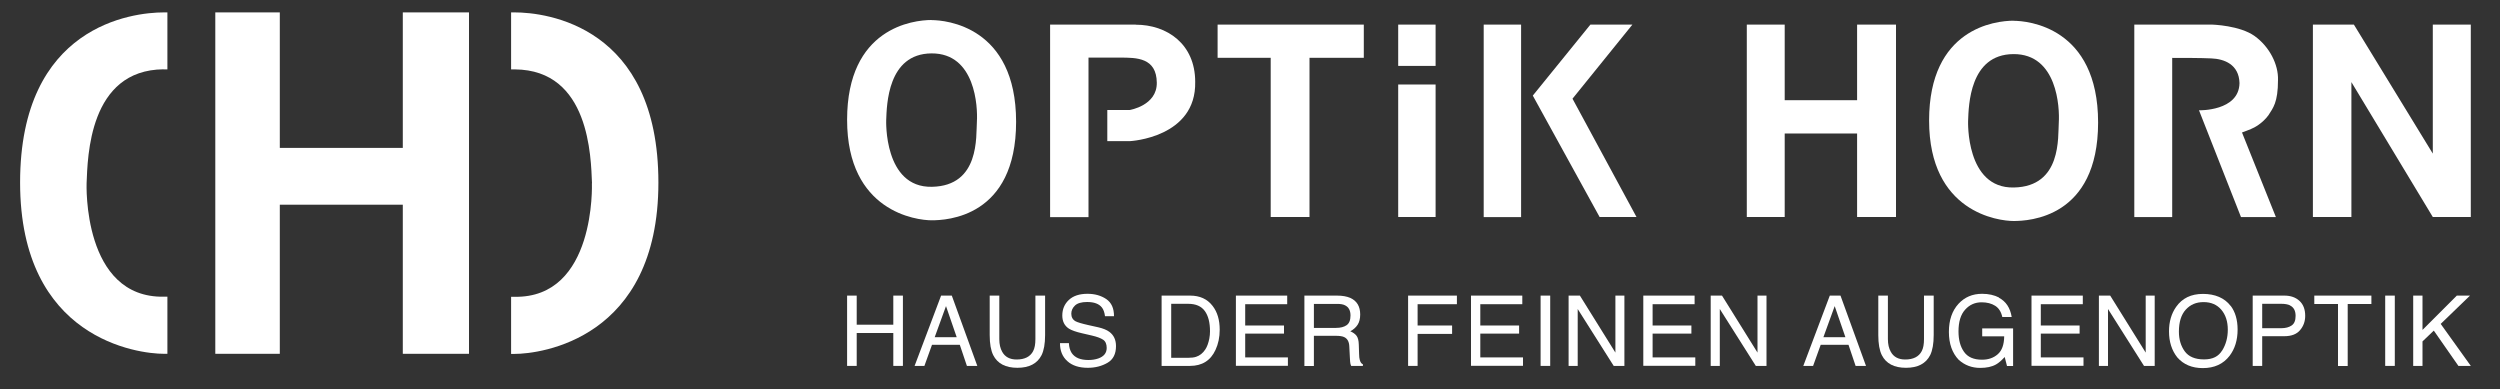 <?xml version="1.0" encoding="UTF-8"?>
<svg id="Ebene_1" xmlns="http://www.w3.org/2000/svg" version="1.1" viewBox="0 0 250 38.91">
  <rect x="0" y="0" width="250" height="38.91" fill="#333333" stroke="none"/>
  <!-- Generator: Adobe Illustrator 29.5.1, SVG Export Plug-In . SVG Version: 2.1.0 Build 141)  -->
  <defs>
    <style>
      .st0 {
        fill: #fff;
      }
    </style>
  </defs>
  <g id="Ebene_1-2">
    <g>
      <path class="st0" d="M93.16,2c-1.85,0-8.45.78-8.45,9.98s6.96,10.05,8.45,10.05,8.45-.29,8.45-9.85-7.06-10.17-8.45-10.17h0ZM97.69,12.16c-.1,1.45.32,6.43-4.5,6.52-4.83.1-4.57-6.66-4.57-6.66.06-1.52.13-6.65,4.53-6.68s4.63,5.36,4.54,6.81h0Z"/>
      <path class="st0" d="M113.58,2.46h-8.57v19.25h3.84V5.76h3.15c1.66,0,3.65,0,3.68,2.51.03,2.29-2.71,2.73-2.71,2.73h-2.24v3.11h2.3s6.61-.35,6.49-5.93c0-3.78-2.82-5.71-5.94-5.71h0Z"/>
      <polygon class="st0" points="136.38 2.46 121.76 2.46 121.76 5.78 127.07 5.78 127.07 21.7 130.95 21.7 130.95 5.78 136.38 5.78 136.38 2.46"/>
      <rect class="st0" x="139.82" y="8.45" width="3.74" height="13.25"/>
      <rect class="st0" x="139.82" y="2.46" width="3.74" height="4.13"/>
      <rect class="st0" x="148.37" y="2.46" width="3.74" height="19.25"/>
      <polygon class="st0" points="153.28 9.56 159.04 2.46 163.24 2.46 157.25 9.87 163.65 21.7 159.96 21.7 153.28 9.56"/>
      <polygon class="st0" points="185.71 2.46 185.71 10.02 178.47 10.02 178.47 2.46 174.68 2.46 174.68 21.7 178.47 21.7 178.47 13.35 185.71 13.35 185.71 21.7 189.6 21.7 189.6 2.46 185.71 2.46"/>
      <polygon class="st0" points="243.28 2.46 243.28 15.36 235.39 2.46 235.14 2.46 234.83 2.46 231.29 2.46 231.29 21.7 235.14 21.7 235.14 8.21 243.28 21.7 247.08 21.7 247.08 2.46 243.28 2.46"/>
      <path class="st0" d="M225.12,12.89c.32-.12,1.13-.56,1.72-1.36.46-.73.96-1.27.96-3.53.05-1.56-.86-3.33-2.33-4.39s-4.2-1.16-4.4-1.15h-7.64v19.25h3.79V5.79c1.02,0,2.95,0,3.9.05,1.32.05,2.78.61,2.83,2.47-.05,2.83-4.05,2.72-4.05,2.72l4.2,10.68h3.49l-3.39-8.46s.59-.23.91-.35h0Z"/>
      <path class="st0" d="M201.36,2.07c-1.85,0-8.45.78-8.45,9.98s6.96,10.05,8.45,10.05,8.45-.29,8.45-9.85-7.06-10.17-8.45-10.17h0ZM205.88,12.23c-.1,1.45.32,6.43-4.5,6.52-4.83.1-4.57-6.66-4.57-6.66.06-1.52.13-6.65,4.53-6.68s4.63,5.36,4.54,6.81h0Z"/>
    </g>
    <g>
      <path class="st0" d="M84.71,29.56h.96v2.91h3.66v-2.91h.96v7.03h-.96v-3.29h-3.66v3.29h-.96v-7.03Z"/>
      <path class="st0" d="M94.1,29.56h1.08l2.55,7.03h-1.04l-.71-2.11h-2.78l-.76,2.11h-.98l2.65-7.03h-.01ZM95.67,33.72l-1.07-3.11-1.13,3.11h2.2Z"/>
      <path class="st0" d="M99.93,29.56v4.35c0,.51.1.94.29,1.27.28.51.76.77,1.44.77.81,0,1.36-.28,1.65-.83.16-.3.23-.7.23-1.21v-4.35h.97v3.95c0,.86-.12,1.53-.35,2-.43.85-1.24,1.27-2.42,1.27s-1.99-.42-2.42-1.27c-.23-.47-.35-1.13-.35-2v-3.95h.97-.01Z"/>
      <path class="st0" d="M106.89,34.33c.02.4.12.72.28.97.32.47.87.7,1.67.7.36,0,.68-.05.98-.15.57-.2.85-.55.85-1.06,0-.38-.12-.66-.36-.82-.24-.16-.62-.3-1.14-.42l-.95-.22c-.62-.14-1.06-.3-1.32-.46-.45-.29-.67-.73-.67-1.32,0-.63.22-1.15.66-1.56s1.06-.61,1.86-.61c.74,0,1.36.18,1.88.53.52.36.77.92.77,1.71h-.9c-.05-.38-.15-.67-.31-.87-.29-.37-.78-.55-1.48-.55-.56,0-.97.12-1.21.35-.25.24-.37.51-.37.82,0,.34.14.6.43.76.19.1.61.23,1.28.38l.99.22c.48.11.84.26,1.1.45.45.33.67.81.67,1.43,0,.78-.28,1.34-.85,1.67s-1.22.5-1.97.5c-.87,0-1.56-.22-2.05-.67-.49-.44-.74-1.05-.73-1.8h.9v.02Z"/>
      <path class="st0" d="M116.16,29.56h2.85c.97,0,1.72.34,2.25,1.03.48.62.71,1.41.71,2.38,0,.75-.14,1.42-.42,2.02-.49,1.07-1.35,1.6-2.55,1.6h-2.84v-7.03h0ZM118.82,35.78c.32,0,.59-.03.79-.1.37-.12.67-.36.91-.72.19-.28.32-.65.41-1.09.05-.26.07-.51.07-.74,0-.87-.17-1.55-.52-2.03s-.9-.72-1.67-.72h-1.69v5.4s1.7,0,1.7,0Z"/>
      <path class="st0" d="M123.59,29.56h5.13v.86h-4.2v2.13h3.88v.81h-3.88v2.38h4.27v.84h-5.2v-7.03h0Z"/>
      <path class="st0" d="M130.44,29.56h3.26c.54,0,.98.08,1.33.23.66.3.99.85.99,1.66,0,.42-.09.77-.26,1.03s-.42.48-.73.65c.27.11.48.26.62.44s.22.48.23.89l.03.94c0,.27.03.47.07.6.06.22.16.37.31.43v.16h-1.17c-.03-.06-.06-.14-.08-.23s-.04-.28-.05-.56l-.06-1.17c-.02-.46-.19-.77-.51-.92-.18-.09-.47-.13-.86-.13h-2.17v3.02h-.95v-7.03h0ZM133.6,32.79c.45,0,.8-.09,1.06-.27s.39-.5.39-.97c0-.5-.18-.84-.55-1.02-.19-.1-.45-.14-.78-.14h-2.33v2.4h2.21Z"/>
      <path class="st0" d="M140.81,29.56h4.88v.86h-3.93v2.13h3.45v.84h-3.45v3.2h-.95v-7.03h0Z"/>
      <path class="st0" d="M147.1,29.56h5.13v.86h-4.2v2.13h3.88v.81h-3.88v2.38h4.27v.84h-5.2v-7.03h0Z"/>
      <path class="st0" d="M154.06,29.56h.96v7.03h-.96v-7.03Z"/>
      <path class="st0" d="M156.86,29.56h1.13l3.55,5.7v-5.7h.9v7.03h-1.07l-3.6-5.69v5.69h-.91v-7.03h0Z"/>
      <path class="st0" d="M164.33,29.56h5.13v.86h-4.2v2.13h3.88v.81h-3.88v2.38h4.27v.84h-5.2v-7.03h0Z"/>
      <path class="st0" d="M171.07,29.56h1.13l3.55,5.7v-5.7h.9v7.03h-1.07l-3.6-5.69v5.69h-.91v-7.03h0Z"/>
      <path class="st0" d="M182.97,29.56h1.08l2.55,7.03h-1.04l-.71-2.11h-2.78l-.76,2.11h-.98l2.65-7.03h-.01ZM184.54,33.72l-1.07-3.11-1.13,3.11h2.2Z"/>
      <path class="st0" d="M188.79,29.56v4.35c0,.51.1.94.29,1.27.28.51.76.77,1.44.77.81,0,1.36-.28,1.65-.83.16-.3.23-.7.23-1.21v-4.35h.97v3.95c0,.86-.12,1.53-.35,2-.43.85-1.24,1.27-2.42,1.27s-1.99-.42-2.42-1.27c-.23-.47-.35-1.13-.35-2v-3.95h.97,0Z"/>
      <path class="st0" d="M199.89,29.77c.7.37,1.13,1.01,1.28,1.93h-.94c-.11-.51-.35-.89-.71-1.12s-.82-.35-1.36-.35c-.65,0-1.2.24-1.64.73-.45.49-.67,1.22-.67,2.18,0,.84.18,1.52.55,2.04.37.53.97.79,1.8.79.64,0,1.16-.18,1.58-.55s.63-.96.64-1.79h-2.2v-.79h3.09v3.76h-.61l-.23-.9c-.32.35-.61.6-.86.74-.42.24-.95.35-1.59.35-.83,0-1.55-.27-2.15-.81-.65-.68-.98-1.61-.98-2.79s.32-2.11.96-2.81c.61-.66,1.39-1,2.36-1,.66,0,1.23.13,1.71.38h-.03Z"/>
      <path class="st0" d="M203.15,29.56h5.13v.86h-4.2v2.13h3.88v.81h-3.88v2.38h4.27v.84h-5.2v-7.03h0Z"/>
      <path class="st0" d="M209.89,29.56h1.13l3.55,5.7v-5.7h.9v7.03h-1.07l-3.6-5.69v5.69h-.91v-7.03h0Z"/>
      <path class="st0" d="M223.06,30.57c.47.62.7,1.42.7,2.39,0,1.05-.27,1.92-.8,2.62-.63.82-1.52,1.23-2.68,1.23-1.08,0-1.93-.36-2.55-1.07-.55-.69-.83-1.56-.83-2.61,0-.95.24-1.77.71-2.44.61-.87,1.5-1.3,2.69-1.3s2.16.4,2.76,1.2h0v-.02ZM222.22,35.05c.37-.6.56-1.29.56-2.08,0-.83-.22-1.49-.65-2-.43-.5-1.02-.76-1.77-.76s-1.32.25-1.78.75-.69,1.24-.69,2.21c0,.78.2,1.44.59,1.97s1.03.8,1.92.8,1.45-.3,1.82-.9h0Z"/>
      <path class="st0" d="M225.28,29.56h3.16c.63,0,1.13.18,1.51.53.38.35.57.85.57,1.49,0,.55-.17,1.03-.51,1.43-.34.41-.87.61-1.58.61h-2.21v2.97h-.95v-7.03h0ZM228.99,30.53c-.21-.1-.5-.15-.87-.15h-1.9v2.44h1.9c.43,0,.78-.09,1.04-.27.27-.18.4-.5.4-.96,0-.52-.19-.87-.57-1.05h0Z"/>
      <path class="st0" d="M237.14,29.56v.84h-2.37v6.2h-.97v-6.2h-2.37v-.84h5.71,0Z"/>
      <path class="st0" d="M238.52,29.56h.96v7.03h-.96v-7.03Z"/>
      <path class="st0" d="M241.32,29.56h.93v3.43l3.43-3.43h1.32l-2.93,2.83,3.01,4.2h-1.24l-2.46-3.53-1.13,1.08v2.45h-.93v-7.03h0Z"/>
    </g>
    <g>
      <path class="st0" d="M16.36,6.94h.38V1.24h-.36c-3.14,0-14.37,1.32-14.37,17.01s11.84,17.13,14.37,17.13h.36v-5.71c-.1,0-.21,0-.32,0-8.2.17-7.76-11.35-7.76-11.35.11-2.59.22-11.34,7.71-11.39h0Z"/>
      <polygon class="st0" points="40.28 1.24 40.28 14.79 27.98 14.79 27.98 1.24 21.53 1.24 21.53 35.38 27.98 35.38 27.98 20.47 40.28 20.47 40.28 35.38 46.9 35.38 46.9 1.24 40.28 1.24"/>
      <path class="st0" d="M59.19,18.33s.44,11.51-7.76,11.35c-.11,0-.21,0-.32,0v5.71h.36c2.53,0,14.37-1.44,14.37-17.13S54.61,1.24,51.47,1.24h-.36v5.7h.38c7.49.05,7.6,8.8,7.71,11.39h-.01Z"/>
    </g>
  </g>
</svg>